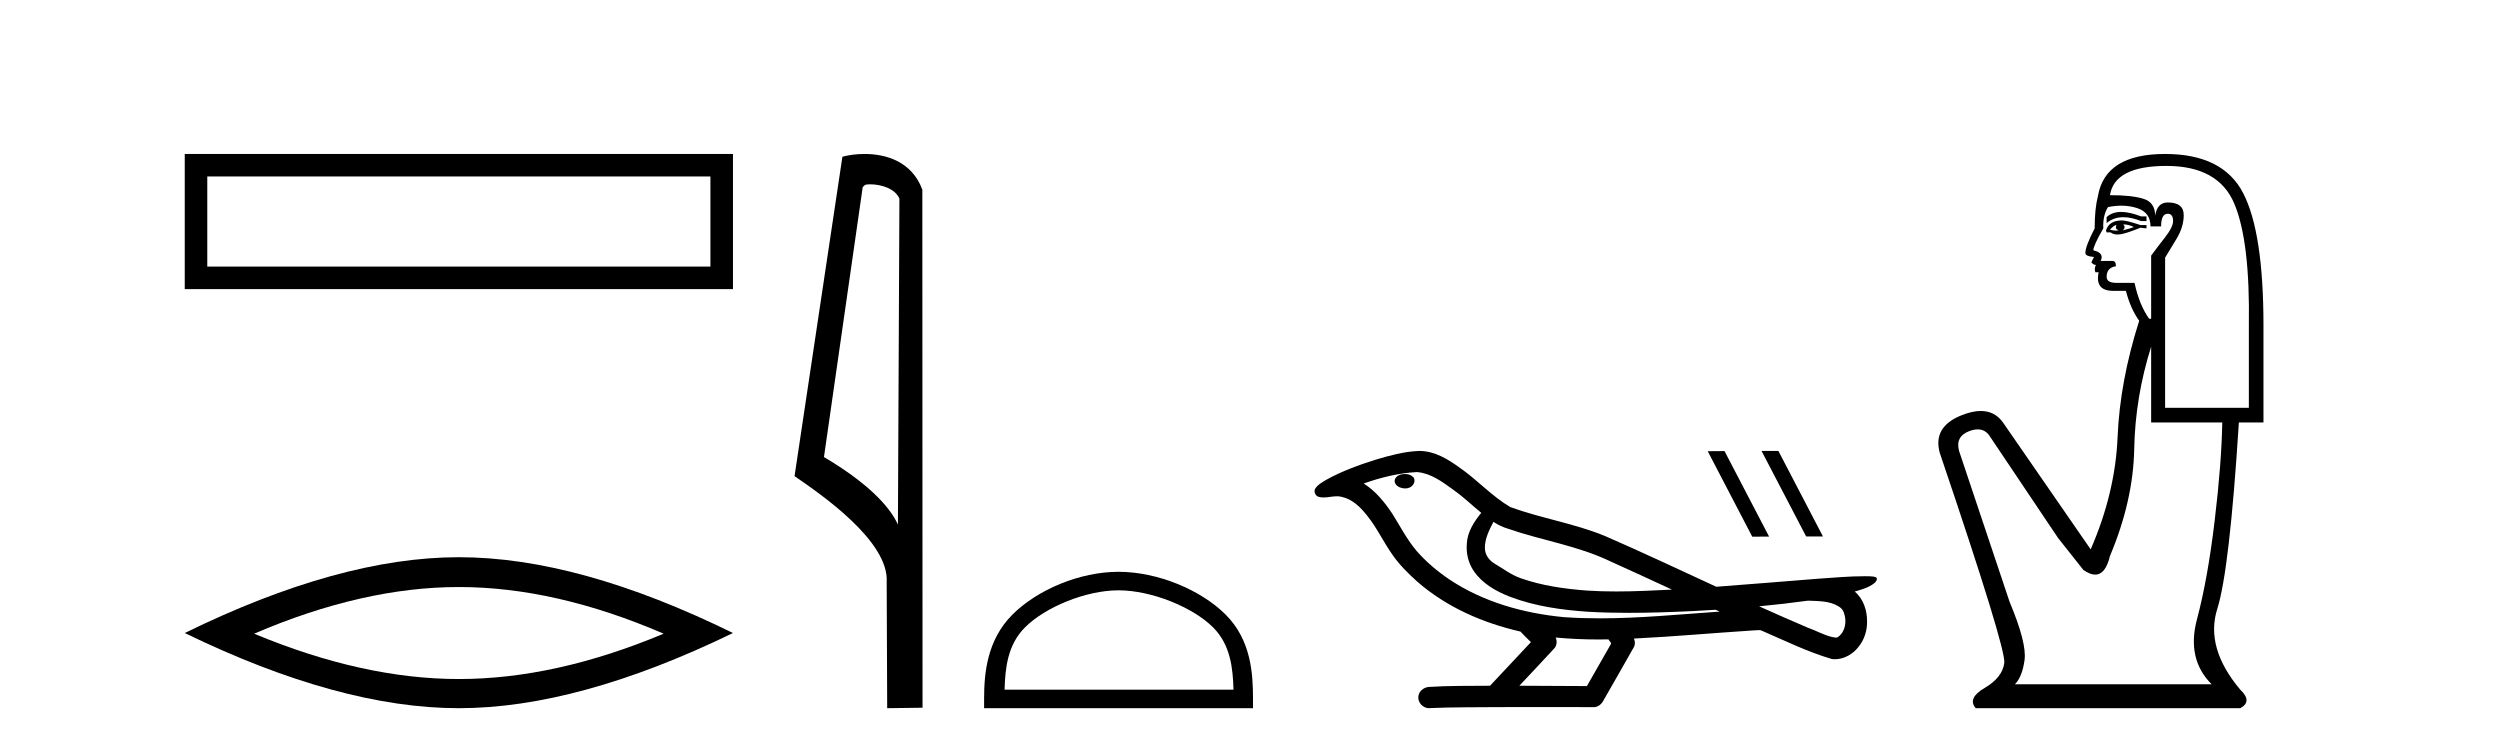 <?xml version='1.0' encoding='UTF-8' standalone='yes'?><svg xmlns='http://www.w3.org/2000/svg' xmlns:xlink='http://www.w3.org/1999/xlink' width='137.0' height='41.0' ><path d='M 10.124 8.437 L 10.124 15.844 L 40.166 15.844 L 40.166 8.437 L 10.124 8.437 M 38.931 9.67 L 38.931 14.609 L 11.359 14.609 L 11.359 9.67 L 38.931 9.67 Z' style='fill:#000000;stroke:none' /><path d='M 25.145 32.169 Q 30.436 32.169 36.367 34.726 Q 30.436 37.211 25.145 37.211 Q 19.89 37.211 13.924 34.726 Q 19.89 32.169 25.145 32.169 ZM 25.145 30.535 Q 18.611 30.535 10.124 34.69 Q 18.611 38.809 25.145 38.809 Q 31.679 38.809 40.166 34.69 Q 31.715 30.535 25.145 30.535 Z' style='fill:#000000;stroke:none' /><path d='M 47.676 10.1 C 48.301 10.1 49.065 10.34 49.288 10.89 L 49.206 28.751 L 49.206 28.751 C 48.889 28.034 47.948 26.699 45.153 25.046 L 47.275 10.263 C 47.375 10.157 47.372 10.1 47.676 10.1 ZM 49.206 28.751 L 49.206 28.751 C 49.206 28.751 49.206 28.751 49.206 28.751 L 49.206 28.751 L 49.206 28.751 ZM 47.379 8.437 C 46.901 8.437 46.47 8.505 46.164 8.588 L 43.541 26.094 C 44.929 27.044 48.742 29.648 48.59 31.91 L 48.618 38.809 L 50.555 38.783 L 50.544 10.393 C 49.968 8.837 48.537 8.437 47.379 8.437 Z' style='fill:#000000;stroke:none' /><path d='M 61.296 32.35 C 63.109 32.35 65.377 33.281 66.475 34.378 C 67.435 35.339 67.561 36.612 67.596 37.795 L 55.05 37.795 C 55.086 36.612 55.211 35.339 56.172 34.378 C 57.269 33.281 59.484 32.35 61.296 32.35 ZM 61.296 31.335 C 59.147 31.335 56.833 32.329 55.478 33.684 C 54.087 35.075 53.929 36.906 53.929 38.275 L 53.929 38.809 L 68.664 38.809 L 68.664 38.275 C 68.664 36.906 68.559 35.075 67.169 33.684 C 65.813 32.329 63.446 31.335 61.296 31.335 Z' style='fill:#000000;stroke:none' /><path d='M 76.993 25.978 C 76.981 25.978 76.968 25.978 76.956 25.979 C 76.746 25.98 76.502 26.069 76.435 26.287 C 76.38 26.499 76.581 26.678 76.768 26.727 C 76.841 26.753 76.922 26.767 77.002 26.767 C 77.172 26.767 77.341 26.704 77.439 26.558 C 77.54 26.425 77.552 26.192 77.389 26.1 C 77.282 26.003 77.135 25.978 76.993 25.978 ZM 81.842 28.597 L 81.857 28.606 L 81.866 28.613 C 82.103 28.771 82.364 28.89 82.638 28.974 C 84.487 29.614 86.459 29.904 88.234 30.756 C 89.367 31.266 90.496 31.788 91.624 32.31 C 90.606 32.362 89.585 32.412 88.565 32.412 C 88.04 32.412 87.515 32.399 86.99 32.365 C 85.755 32.273 84.513 32.1 83.342 31.689 C 82.802 31.503 82.347 31.142 81.859 30.859 C 81.571 30.676 81.366 30.358 81.371 30.011 C 81.375 29.504 81.611 29.036 81.842 28.597 ZM 77.644 25.869 L 77.661 25.871 L 77.663 25.871 C 78.416 25.936 79.043 26.406 79.635 26.836 C 80.182 27.217 80.657 27.682 81.172 28.103 C 80.78 28.588 80.413 29.144 80.382 29.788 C 80.337 30.315 80.462 30.857 80.765 31.294 C 81.229 31.984 81.989 32.405 82.748 32.703 C 84.124 33.226 85.599 33.43 87.062 33.527 C 87.794 33.568 88.527 33.584 89.261 33.584 C 90.416 33.584 91.572 33.543 92.726 33.489 C 93.157 33.468 93.587 33.443 94.018 33.415 C 94.064 33.449 94.317 33.521 94.177 33.521 C 94.175 33.521 94.173 33.521 94.17 33.521 C 92.002 33.671 89.829 33.885 87.654 33.885 C 87 33.885 86.346 33.865 85.692 33.819 C 83.487 33.607 81.283 32.993 79.427 31.754 C 78.766 31.308 78.151 30.79 77.627 30.187 C 77.102 29.569 76.728 28.835 76.298 28.15 C 75.874 27.516 75.382 26.907 74.731 26.496 C 75.669 26.162 76.647 25.923 77.644 25.869 ZM 99.075 32.917 L 99.087 32.917 C 99.652 32.942 100.262 32.922 100.757 33.233 C 100.89 33.31 101.002 33.425 101.044 33.578 C 101.213 34.022 101.137 34.61 100.73 34.901 C 100.694 34.931 100.654 34.941 100.611 34.941 C 100.539 34.941 100.461 34.913 100.392 34.906 C 99.932 34.8 99.52 34.552 99.073 34.4 C 98.177 34.018 97.286 33.627 96.398 33.226 C 97.293 33.143 98.186 33.038 99.075 32.917 ZM 85.249 34.936 C 85.268 34.937 85.287 34.939 85.306 34.941 C 86.072 35.013 86.841 35.043 87.611 35.043 C 87.788 35.043 87.966 35.041 88.144 35.038 C 88.178 35.126 88.328 35.208 88.274 35.301 C 87.837 36.066 87.399 36.831 86.962 37.597 C 85.728 37.586 84.495 37.581 83.261 37.578 C 83.907 36.886 84.561 36.202 85.2 35.504 C 85.32 35.343 85.332 35.116 85.249 34.936 ZM 77.783 24.712 C 77.763 24.712 77.744 24.712 77.725 24.713 C 76.934 24.749 76.164 24.96 75.41 25.183 C 74.472 25.478 73.538 25.815 72.678 26.293 C 72.453 26.433 72.194 26.565 72.06 26.803 C 71.986 26.977 72.103 27.2 72.291 27.235 C 72.371 27.254 72.45 27.261 72.53 27.261 C 72.774 27.261 73.019 27.196 73.264 27.196 C 73.356 27.196 73.448 27.205 73.539 27.231 C 74.114 27.36 74.555 27.795 74.908 28.243 C 75.458 28.917 75.82 29.722 76.326 30.428 C 76.705 30.969 77.176 31.433 77.666 31.873 C 79.264 33.271 81.263 34.141 83.321 34.61 C 83.504 34.811 83.702 34.998 83.896 35.188 C 83.149 35.985 82.401 36.782 81.654 37.579 C 80.53 37.589 79.402 37.572 78.28 37.645 C 78.012 37.677 77.758 37.877 77.727 38.155 C 77.677 38.49 77.978 38.809 78.309 38.809 C 78.338 38.809 78.367 38.807 78.397 38.802 C 79.604 38.751 80.813 38.76 82.022 38.75 C 82.673 38.747 83.324 38.746 83.975 38.746 C 85.114 38.746 86.253 38.749 87.392 38.75 C 87.641 38.723 87.82 38.516 87.918 38.3 C 88.461 37.345 89.014 36.394 89.551 35.435 C 89.614 35.295 89.6 35.13 89.539 34.993 C 91.695 34.887 93.844 34.691 95.998 34.553 C 96.122 34.553 96.25 34.53 96.374 34.53 C 96.414 34.53 96.455 34.532 96.494 34.539 C 97.779 35.093 99.042 35.721 100.389 36.116 C 100.444 36.123 100.5 36.126 100.554 36.126 C 101.065 36.126 101.548 35.838 101.854 35.44 C 102.164 35.055 102.322 34.562 102.315 34.069 C 102.323 33.459 102.118 32.816 101.639 32.418 C 102.009 32.306 102.402 32.203 102.709 31.961 C 102.788 31.893 102.885 31.779 102.841 31.668 C 102.74 31.576 102.582 31.598 102.455 31.58 C 102.362 31.578 102.269 31.577 102.176 31.577 C 101.331 31.577 100.487 31.656 99.644 31.713 C 97.779 31.856 95.917 32.019 94.052 32.154 C 92.02 31.217 89.995 30.26 87.945 29.37 C 86.271 28.682 84.462 28.406 82.766 27.788 C 81.759 27.2 80.976 26.312 80.019 25.651 C 79.365 25.17 78.621 24.712 77.783 24.712 Z' style='fill:#000000;stroke:none' /><path d='M 96.549 24.712 L 96.536 24.719 L 98.977 29.398 L 99.898 29.398 L 97.456 24.712 ZM 94.503 24.719 L 93.583 24.726 L 96.024 29.411 L 96.945 29.404 L 94.503 24.719 Z' style='fill:#000000;stroke:none' /><path d='M 116.241 11.614 Q 115.745 11.614 115.443 11.897 L 115.443 12.224 Q 115.825 11.903 116.362 11.903 Q 116.798 11.903 117.337 12.115 L 117.628 12.115 L 117.628 11.86 L 117.337 11.86 Q 116.704 11.614 116.241 11.614 ZM 116.354 12.297 Q 116.645 12.297 116.936 12.443 Q 116.754 12.516 116.317 12.625 Q 116.426 12.552 116.426 12.443 Q 116.426 12.37 116.354 12.297 ZM 115.989 12.334 Q 115.953 12.37 115.953 12.479 Q 115.953 12.552 116.099 12.625 Q 116.026 12.637 115.949 12.637 Q 115.795 12.637 115.625 12.588 Q 115.844 12.334 115.989 12.334 ZM 116.281 12.079 Q 115.589 12.079 115.407 12.625 L 115.443 12.734 L 115.662 12.734 Q 115.807 12.851 116.023 12.851 Q 116.077 12.851 116.135 12.843 Q 116.39 12.843 117.3 12.479 L 117.628 12.516 L 117.628 12.334 L 117.3 12.334 Q 116.536 12.079 116.281 12.079 ZM 116.248 11.271 Q 116.707 11.271 117.118 11.405 Q 117.847 11.642 117.847 12.406 L 118.429 12.406 Q 118.429 11.714 118.794 11.714 Q 119.085 11.714 119.085 12.115 Q 119.085 12.443 118.63 13.025 Q 118.175 13.608 117.883 14.009 L 117.883 17.468 L 117.774 17.468 Q 117.228 16.704 116.973 15.502 L 115.989 15.502 Q 115.443 15.502 115.443 15.174 Q 115.443 14.664 115.953 14.591 Q 115.953 14.3 115.771 14.3 L 115.115 14.3 Q 115.334 13.863 114.715 13.717 Q 114.715 13.462 115.261 12.516 Q 115.225 11.824 115.516 11.35 Q 115.896 11.271 116.248 11.271 ZM 118.721 9.092 Q 121.561 9.092 122.435 11.15 Q 123.309 13.208 123.237 17.833 L 123.237 22.348 L 118.648 22.348 L 118.648 14.118 Q 118.866 13.754 119.267 13.098 Q 119.668 12.443 119.668 11.787 Q 119.668 11.095 118.794 11.095 Q 118.211 11.095 118.102 11.824 Q 118.102 11.095 117.464 10.895 Q 116.827 10.695 115.625 10.695 Q 115.88 9.092 118.721 9.092 ZM 117.883 18.998 L 117.883 23.15 L 121.78 23.15 Q 121.743 25.371 121.361 28.558 Q 120.979 31.744 120.396 33.929 Q 119.813 36.114 121.197 37.498 L 110.417 37.498 Q 110.818 37.098 110.946 36.169 Q 111.073 35.24 110.126 32.982 L 107.358 24.716 Q 107.14 23.914 107.923 23.623 Q 108.173 23.53 108.381 23.53 Q 108.822 23.53 109.07 23.951 L 112.785 29.486 L 114.169 31.234 Q 114.533 31.489 114.816 31.489 Q 115.382 31.489 115.625 30.47 Q 116.9 27.447 116.955 24.606 Q 117.009 21.766 117.883 18.998 ZM 118.648 8.437 Q 115.37 8.437 114.97 10.731 Q 114.788 11.423 114.788 12.516 Q 114.278 13.499 114.278 13.863 Q 114.278 14.045 114.751 14.082 L 114.606 14.373 Q 114.715 14.519 114.86 14.519 Q 114.751 14.701 114.824 14.919 L 115.006 14.919 Q 114.788 15.939 115.807 15.939 L 116.499 15.939 Q 116.754 16.922 117.228 17.578 Q 116.172 20.892 116.044 23.951 Q 115.917 27.01 114.569 30.105 L 109.762 23.15 Q 109.314 22.522 108.548 22.522 Q 108.07 22.522 107.468 22.767 Q 105.902 23.405 106.302 24.825 Q 109.944 35.568 109.835 36.333 Q 109.726 37.134 108.76 37.699 Q 107.795 38.263 108.269 38.809 L 122.763 38.809 Q 123.455 38.445 122.763 37.79 Q 120.833 35.495 121.507 33.365 Q 122.18 31.234 122.69 23.15 L 124.038 23.15 L 124.038 17.833 Q 124.038 12.734 122.927 10.585 Q 121.816 8.437 118.648 8.437 Z' style='fill:#000000;stroke:none' /></svg>
